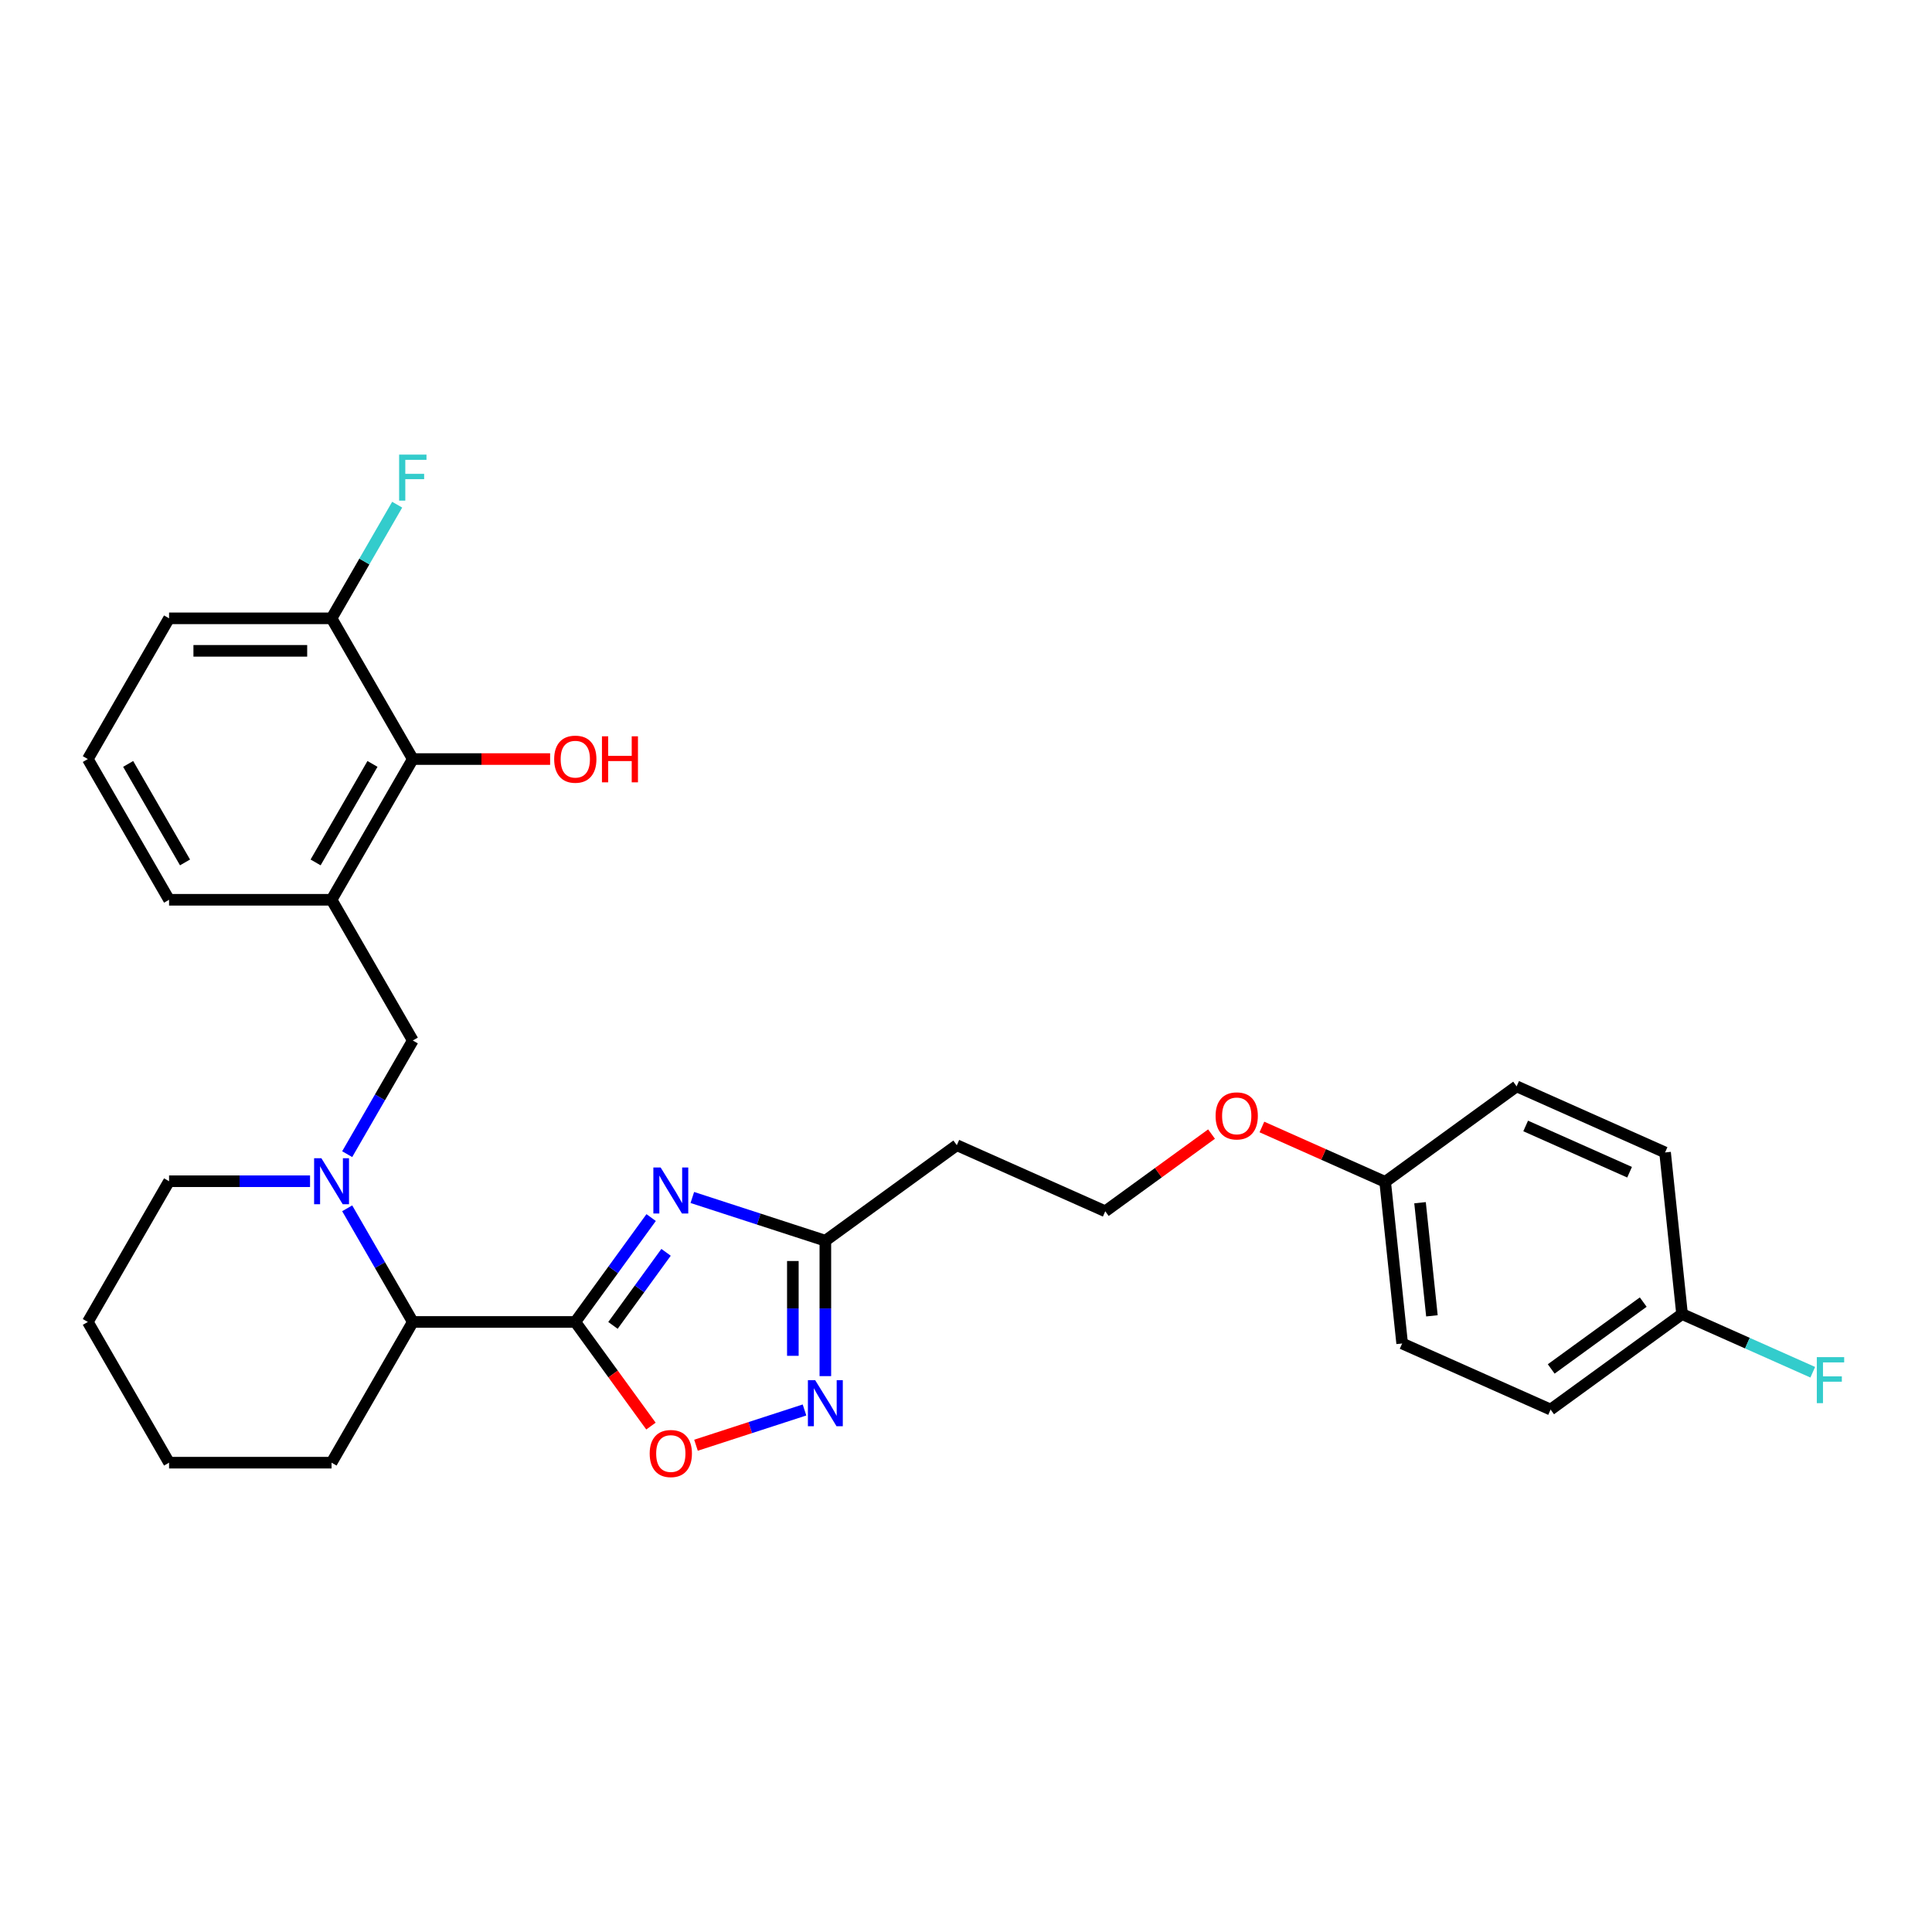 <?xml version='1.0' encoding='iso-8859-1'?>
<svg version='1.1' baseProfile='full'
              xmlns='http://www.w3.org/2000/svg'
                      xmlns:rdkit='http://www.rdkit.org/xml'
                      xmlns:xlink='http://www.w3.org/1999/xlink'
                  xml:space='preserve'
width='1000px' height='1000px' viewBox='0 0 1000 1000'>
<!-- END OF HEADER -->
<rect style='opacity:1.0;fill:#FFFFFF;stroke:none' width='1000' height='1000' x='0' y='0'> </rect>
<path class='bond-0' d='M 297.774,684.241 L 317.402,657.225' style='fill:none;fill-rule:evenodd;stroke:#000000;stroke-width:6px;stroke-linecap:butt;stroke-linejoin:miter;stroke-opacity:1' />
<path class='bond-0' d='M 317.402,657.225 L 337.03,630.21' style='fill:none;fill-rule:evenodd;stroke:#0000FF;stroke-width:6px;stroke-linecap:butt;stroke-linejoin:miter;stroke-opacity:1' />
<path class='bond-0' d='M 317.271,686.024 L 331.011,667.113' style='fill:none;fill-rule:evenodd;stroke:#000000;stroke-width:6px;stroke-linecap:butt;stroke-linejoin:miter;stroke-opacity:1' />
<path class='bond-0' d='M 331.011,667.113 L 344.751,648.202' style='fill:none;fill-rule:evenodd;stroke:#0000FF;stroke-width:6px;stroke-linecap:butt;stroke-linejoin:miter;stroke-opacity:1' />
<path class='bond-2' d='M 297.774,684.241 L 317.353,711.189' style='fill:none;fill-rule:evenodd;stroke:#000000;stroke-width:6px;stroke-linecap:butt;stroke-linejoin:miter;stroke-opacity:1' />
<path class='bond-2' d='M 317.353,711.189 L 336.933,738.138' style='fill:none;fill-rule:evenodd;stroke:#FF0000;stroke-width:6px;stroke-linecap:butt;stroke-linejoin:miter;stroke-opacity:1' />
<path class='bond-5' d='M 297.774,684.241 L 213.668,684.241' style='fill:none;fill-rule:evenodd;stroke:#000000;stroke-width:6px;stroke-linecap:butt;stroke-linejoin:miter;stroke-opacity:1' />
<path class='bond-4' d='M 358.346,619.816 L 392.774,631.002' style='fill:none;fill-rule:evenodd;stroke:#0000FF;stroke-width:6px;stroke-linecap:butt;stroke-linejoin:miter;stroke-opacity:1' />
<path class='bond-4' d='M 392.774,631.002 L 427.201,642.188' style='fill:none;fill-rule:evenodd;stroke:#000000;stroke-width:6px;stroke-linecap:butt;stroke-linejoin:miter;stroke-opacity:1' />
<path class='bond-1' d='M 179.704,625.415 L 196.686,654.828' style='fill:none;fill-rule:evenodd;stroke:#0000FF;stroke-width:6px;stroke-linecap:butt;stroke-linejoin:miter;stroke-opacity:1' />
<path class='bond-1' d='M 196.686,654.828 L 213.668,684.241' style='fill:none;fill-rule:evenodd;stroke:#000000;stroke-width:6px;stroke-linecap:butt;stroke-linejoin:miter;stroke-opacity:1' />
<path class='bond-7' d='M 179.704,597.391 L 196.686,567.977' style='fill:none;fill-rule:evenodd;stroke:#0000FF;stroke-width:6px;stroke-linecap:butt;stroke-linejoin:miter;stroke-opacity:1' />
<path class='bond-7' d='M 196.686,567.977 L 213.668,538.564' style='fill:none;fill-rule:evenodd;stroke:#000000;stroke-width:6px;stroke-linecap:butt;stroke-linejoin:miter;stroke-opacity:1' />
<path class='bond-14' d='M 160.479,611.403 L 123.993,611.403' style='fill:none;fill-rule:evenodd;stroke:#0000FF;stroke-width:6px;stroke-linecap:butt;stroke-linejoin:miter;stroke-opacity:1' />
<path class='bond-14' d='M 123.993,611.403 L 87.508,611.403' style='fill:none;fill-rule:evenodd;stroke:#000000;stroke-width:6px;stroke-linecap:butt;stroke-linejoin:miter;stroke-opacity:1' />
<path class='bond-3' d='M 360.247,748.049 L 388.327,738.925' style='fill:none;fill-rule:evenodd;stroke:#FF0000;stroke-width:6px;stroke-linecap:butt;stroke-linejoin:miter;stroke-opacity:1' />
<path class='bond-3' d='M 388.327,738.925 L 416.408,729.801' style='fill:none;fill-rule:evenodd;stroke:#0000FF;stroke-width:6px;stroke-linecap:butt;stroke-linejoin:miter;stroke-opacity:1' />
<path class='bond-29' d='M 427.201,712.282 L 427.201,677.235' style='fill:none;fill-rule:evenodd;stroke:#0000FF;stroke-width:6px;stroke-linecap:butt;stroke-linejoin:miter;stroke-opacity:1' />
<path class='bond-29' d='M 427.201,677.235 L 427.201,642.188' style='fill:none;fill-rule:evenodd;stroke:#000000;stroke-width:6px;stroke-linecap:butt;stroke-linejoin:miter;stroke-opacity:1' />
<path class='bond-29' d='M 410.379,701.768 L 410.379,677.235' style='fill:none;fill-rule:evenodd;stroke:#0000FF;stroke-width:6px;stroke-linecap:butt;stroke-linejoin:miter;stroke-opacity:1' />
<path class='bond-29' d='M 410.379,677.235 L 410.379,652.702' style='fill:none;fill-rule:evenodd;stroke:#000000;stroke-width:6px;stroke-linecap:butt;stroke-linejoin:miter;stroke-opacity:1' />
<path class='bond-9' d='M 427.201,642.188 L 495.244,592.751' style='fill:none;fill-rule:evenodd;stroke:#000000;stroke-width:6px;stroke-linecap:butt;stroke-linejoin:miter;stroke-opacity:1' />
<path class='bond-25' d='M 213.668,684.241 L 171.614,757.079' style='fill:none;fill-rule:evenodd;stroke:#000000;stroke-width:6px;stroke-linecap:butt;stroke-linejoin:miter;stroke-opacity:1' />
<path class='bond-6' d='M 171.614,465.726 L 213.668,538.564' style='fill:none;fill-rule:evenodd;stroke:#000000;stroke-width:6px;stroke-linecap:butt;stroke-linejoin:miter;stroke-opacity:1' />
<path class='bond-8' d='M 171.614,465.726 L 213.668,392.887' style='fill:none;fill-rule:evenodd;stroke:#000000;stroke-width:6px;stroke-linecap:butt;stroke-linejoin:miter;stroke-opacity:1' />
<path class='bond-8' d='M 163.355,446.389 L 192.792,395.403' style='fill:none;fill-rule:evenodd;stroke:#000000;stroke-width:6px;stroke-linecap:butt;stroke-linejoin:miter;stroke-opacity:1' />
<path class='bond-18' d='M 171.614,465.726 L 87.508,465.726' style='fill:none;fill-rule:evenodd;stroke:#000000;stroke-width:6px;stroke-linecap:butt;stroke-linejoin:miter;stroke-opacity:1' />
<path class='bond-10' d='M 213.668,392.887 L 171.614,320.049' style='fill:none;fill-rule:evenodd;stroke:#000000;stroke-width:6px;stroke-linecap:butt;stroke-linejoin:miter;stroke-opacity:1' />
<path class='bond-11' d='M 213.668,392.887 L 249.203,392.887' style='fill:none;fill-rule:evenodd;stroke:#000000;stroke-width:6px;stroke-linecap:butt;stroke-linejoin:miter;stroke-opacity:1' />
<path class='bond-11' d='M 249.203,392.887 L 284.738,392.887' style='fill:none;fill-rule:evenodd;stroke:#FF0000;stroke-width:6px;stroke-linecap:butt;stroke-linejoin:miter;stroke-opacity:1' />
<path class='bond-15' d='M 495.244,592.751 L 572.08,626.96' style='fill:none;fill-rule:evenodd;stroke:#000000;stroke-width:6px;stroke-linecap:butt;stroke-linejoin:miter;stroke-opacity:1' />
<path class='bond-13' d='M 171.614,320.049 L 188.596,290.636' style='fill:none;fill-rule:evenodd;stroke:#000000;stroke-width:6px;stroke-linecap:butt;stroke-linejoin:miter;stroke-opacity:1' />
<path class='bond-13' d='M 188.596,290.636 L 205.578,261.223' style='fill:none;fill-rule:evenodd;stroke:#33CCCC;stroke-width:6px;stroke-linecap:butt;stroke-linejoin:miter;stroke-opacity:1' />
<path class='bond-31' d='M 171.614,320.049 L 87.508,320.049' style='fill:none;fill-rule:evenodd;stroke:#000000;stroke-width:6px;stroke-linecap:butt;stroke-linejoin:miter;stroke-opacity:1' />
<path class='bond-31' d='M 158.998,336.87 L 100.124,336.87' style='fill:none;fill-rule:evenodd;stroke:#000000;stroke-width:6px;stroke-linecap:butt;stroke-linejoin:miter;stroke-opacity:1' />
<path class='bond-12' d='M 870.629,680.151 L 802.585,729.588' style='fill:none;fill-rule:evenodd;stroke:#000000;stroke-width:6px;stroke-linecap:butt;stroke-linejoin:miter;stroke-opacity:1' />
<path class='bond-12' d='M 850.535,673.958 L 802.904,708.564' style='fill:none;fill-rule:evenodd;stroke:#000000;stroke-width:6px;stroke-linecap:butt;stroke-linejoin:miter;stroke-opacity:1' />
<path class='bond-17' d='M 870.629,680.151 L 904.454,695.211' style='fill:none;fill-rule:evenodd;stroke:#000000;stroke-width:6px;stroke-linecap:butt;stroke-linejoin:miter;stroke-opacity:1' />
<path class='bond-17' d='M 904.454,695.211 L 938.279,710.271' style='fill:none;fill-rule:evenodd;stroke:#33CCCC;stroke-width:6px;stroke-linecap:butt;stroke-linejoin:miter;stroke-opacity:1' />
<path class='bond-32' d='M 870.629,680.151 L 861.837,596.506' style='fill:none;fill-rule:evenodd;stroke:#000000;stroke-width:6px;stroke-linecap:butt;stroke-linejoin:miter;stroke-opacity:1' />
<path class='bond-30' d='M 87.508,611.403 L 45.455,684.241' style='fill:none;fill-rule:evenodd;stroke:#000000;stroke-width:6px;stroke-linecap:butt;stroke-linejoin:miter;stroke-opacity:1' />
<path class='bond-23' d='M 572.08,626.96 L 599.583,606.978' style='fill:none;fill-rule:evenodd;stroke:#000000;stroke-width:6px;stroke-linecap:butt;stroke-linejoin:miter;stroke-opacity:1' />
<path class='bond-23' d='M 599.583,606.978 L 627.087,586.995' style='fill:none;fill-rule:evenodd;stroke:#FF0000;stroke-width:6px;stroke-linecap:butt;stroke-linejoin:miter;stroke-opacity:1' />
<path class='bond-16' d='M 716.958,611.733 L 685.059,597.531' style='fill:none;fill-rule:evenodd;stroke:#000000;stroke-width:6px;stroke-linecap:butt;stroke-linejoin:miter;stroke-opacity:1' />
<path class='bond-16' d='M 685.059,597.531 L 653.16,583.328' style='fill:none;fill-rule:evenodd;stroke:#FF0000;stroke-width:6px;stroke-linecap:butt;stroke-linejoin:miter;stroke-opacity:1' />
<path class='bond-21' d='M 716.958,611.733 L 785.002,562.296' style='fill:none;fill-rule:evenodd;stroke:#000000;stroke-width:6px;stroke-linecap:butt;stroke-linejoin:miter;stroke-opacity:1' />
<path class='bond-22' d='M 716.958,611.733 L 725.75,695.379' style='fill:none;fill-rule:evenodd;stroke:#000000;stroke-width:6px;stroke-linecap:butt;stroke-linejoin:miter;stroke-opacity:1' />
<path class='bond-22' d='M 735.006,622.522 L 741.16,681.074' style='fill:none;fill-rule:evenodd;stroke:#000000;stroke-width:6px;stroke-linecap:butt;stroke-linejoin:miter;stroke-opacity:1' />
<path class='bond-24' d='M 87.508,465.726 L 45.455,392.887' style='fill:none;fill-rule:evenodd;stroke:#000000;stroke-width:6px;stroke-linecap:butt;stroke-linejoin:miter;stroke-opacity:1' />
<path class='bond-24' d='M 95.767,446.389 L 66.33,395.403' style='fill:none;fill-rule:evenodd;stroke:#000000;stroke-width:6px;stroke-linecap:butt;stroke-linejoin:miter;stroke-opacity:1' />
<path class='bond-19' d='M 861.837,596.506 L 785.002,562.296' style='fill:none;fill-rule:evenodd;stroke:#000000;stroke-width:6px;stroke-linecap:butt;stroke-linejoin:miter;stroke-opacity:1' />
<path class='bond-19' d='M 843.47,606.741 L 789.685,582.795' style='fill:none;fill-rule:evenodd;stroke:#000000;stroke-width:6px;stroke-linecap:butt;stroke-linejoin:miter;stroke-opacity:1' />
<path class='bond-20' d='M 802.585,729.588 L 725.75,695.379' style='fill:none;fill-rule:evenodd;stroke:#000000;stroke-width:6px;stroke-linecap:butt;stroke-linejoin:miter;stroke-opacity:1' />
<path class='bond-26' d='M 45.455,392.887 L 87.508,320.049' style='fill:none;fill-rule:evenodd;stroke:#000000;stroke-width:6px;stroke-linecap:butt;stroke-linejoin:miter;stroke-opacity:1' />
<path class='bond-28' d='M 171.614,757.079 L 87.508,757.079' style='fill:none;fill-rule:evenodd;stroke:#000000;stroke-width:6px;stroke-linecap:butt;stroke-linejoin:miter;stroke-opacity:1' />
<path class='bond-27' d='M 45.455,684.241 L 87.508,757.079' style='fill:none;fill-rule:evenodd;stroke:#000000;stroke-width:6px;stroke-linecap:butt;stroke-linejoin:miter;stroke-opacity:1' />
<path  class='atom-1' d='M 341.946 604.288
L 349.751 616.904
Q 350.525 618.149, 351.769 620.403
Q 353.014 622.657, 353.081 622.791
L 353.081 604.288
L 356.244 604.288
L 356.244 628.107
L 352.98 628.107
L 344.603 614.313
Q 343.628 612.699, 342.585 610.848
Q 341.576 608.998, 341.273 608.426
L 341.273 628.107
L 338.178 628.107
L 338.178 604.288
L 341.946 604.288
' fill='#0000FF'/>
<path  class='atom-2' d='M 166.349 599.493
L 174.154 612.109
Q 174.928 613.354, 176.173 615.608
Q 177.418 617.862, 177.485 617.997
L 177.485 599.493
L 180.647 599.493
L 180.647 623.312
L 177.384 623.312
L 169.007 609.519
Q 168.031 607.904, 166.988 606.053
Q 165.979 604.203, 165.676 603.631
L 165.676 623.312
L 162.581 623.312
L 162.581 599.493
L 166.349 599.493
' fill='#0000FF'/>
<path  class='atom-3' d='M 336.277 752.352
Q 336.277 746.633, 339.103 743.437
Q 341.929 740.241, 347.211 740.241
Q 352.493 740.241, 355.319 743.437
Q 358.145 746.633, 358.145 752.352
Q 358.145 758.138, 355.285 761.435
Q 352.425 764.699, 347.211 764.699
Q 341.962 764.699, 339.103 761.435
Q 336.277 758.172, 336.277 752.352
M 347.211 762.007
Q 350.844 762.007, 352.795 759.585
Q 354.78 757.129, 354.78 752.352
Q 354.78 747.676, 352.795 745.321
Q 350.844 742.932, 347.211 742.932
Q 343.577 742.932, 341.592 745.287
Q 339.641 747.642, 339.641 752.352
Q 339.641 757.163, 341.592 759.585
Q 343.577 762.007, 347.211 762.007
' fill='#FF0000'/>
<path  class='atom-4' d='M 421.936 714.385
L 429.741 727.001
Q 430.515 728.246, 431.759 730.5
Q 433.004 732.754, 433.071 732.888
L 433.071 714.385
L 436.234 714.385
L 436.234 738.204
L 432.97 738.204
L 424.593 724.41
Q 423.618 722.795, 422.575 720.945
Q 421.566 719.095, 421.263 718.523
L 421.263 738.204
L 418.168 738.204
L 418.168 714.385
L 421.936 714.385
' fill='#0000FF'/>
<path  class='atom-12' d='M 286.84 392.955
Q 286.84 387.236, 289.666 384.039
Q 292.492 380.843, 297.774 380.843
Q 303.056 380.843, 305.882 384.039
Q 308.708 387.236, 308.708 392.955
Q 308.708 398.741, 305.848 402.038
Q 302.989 405.302, 297.774 405.302
Q 292.526 405.302, 289.666 402.038
Q 286.84 398.775, 286.84 392.955
M 297.774 402.61
Q 301.408 402.61, 303.359 400.188
Q 305.344 397.732, 305.344 392.955
Q 305.344 388.278, 303.359 385.923
Q 301.408 383.535, 297.774 383.535
Q 294.141 383.535, 292.156 385.89
Q 290.205 388.245, 290.205 392.955
Q 290.205 397.766, 292.156 400.188
Q 294.141 402.61, 297.774 402.61
' fill='#FF0000'/>
<path  class='atom-12' d='M 311.568 381.113
L 314.797 381.113
L 314.797 391.239
L 326.976 391.239
L 326.976 381.113
L 330.206 381.113
L 330.206 404.932
L 326.976 404.932
L 326.976 393.93
L 314.797 393.93
L 314.797 404.932
L 311.568 404.932
L 311.568 381.113
' fill='#FF0000'/>
<path  class='atom-14' d='M 206.586 235.301
L 220.749 235.301
L 220.749 238.026
L 209.782 238.026
L 209.782 245.259
L 219.538 245.259
L 219.538 248.018
L 209.782 248.018
L 209.782 259.12
L 206.586 259.12
L 206.586 235.301
' fill='#33CCCC'/>
<path  class='atom-18' d='M 940.382 702.451
L 954.545 702.451
L 954.545 705.176
L 943.578 705.176
L 943.578 712.409
L 953.334 712.409
L 953.334 715.168
L 943.578 715.168
L 943.578 726.27
L 940.382 726.27
L 940.382 702.451
' fill='#33CCCC'/>
<path  class='atom-24' d='M 629.189 577.591
Q 629.189 571.872, 632.015 568.676
Q 634.841 565.48, 640.123 565.48
Q 645.405 565.48, 648.231 568.676
Q 651.057 571.872, 651.057 577.591
Q 651.057 583.378, 648.197 586.675
Q 645.338 589.938, 640.123 589.938
Q 634.875 589.938, 632.015 586.675
Q 629.189 583.411, 629.189 577.591
M 640.123 587.247
Q 643.757 587.247, 645.708 584.824
Q 647.693 582.368, 647.693 577.591
Q 647.693 572.915, 645.708 570.56
Q 643.757 568.171, 640.123 568.171
Q 636.49 568.171, 634.505 570.526
Q 632.554 572.881, 632.554 577.591
Q 632.554 582.402, 634.505 584.824
Q 636.49 587.247, 640.123 587.247
' fill='#FF0000'/>
</svg>
